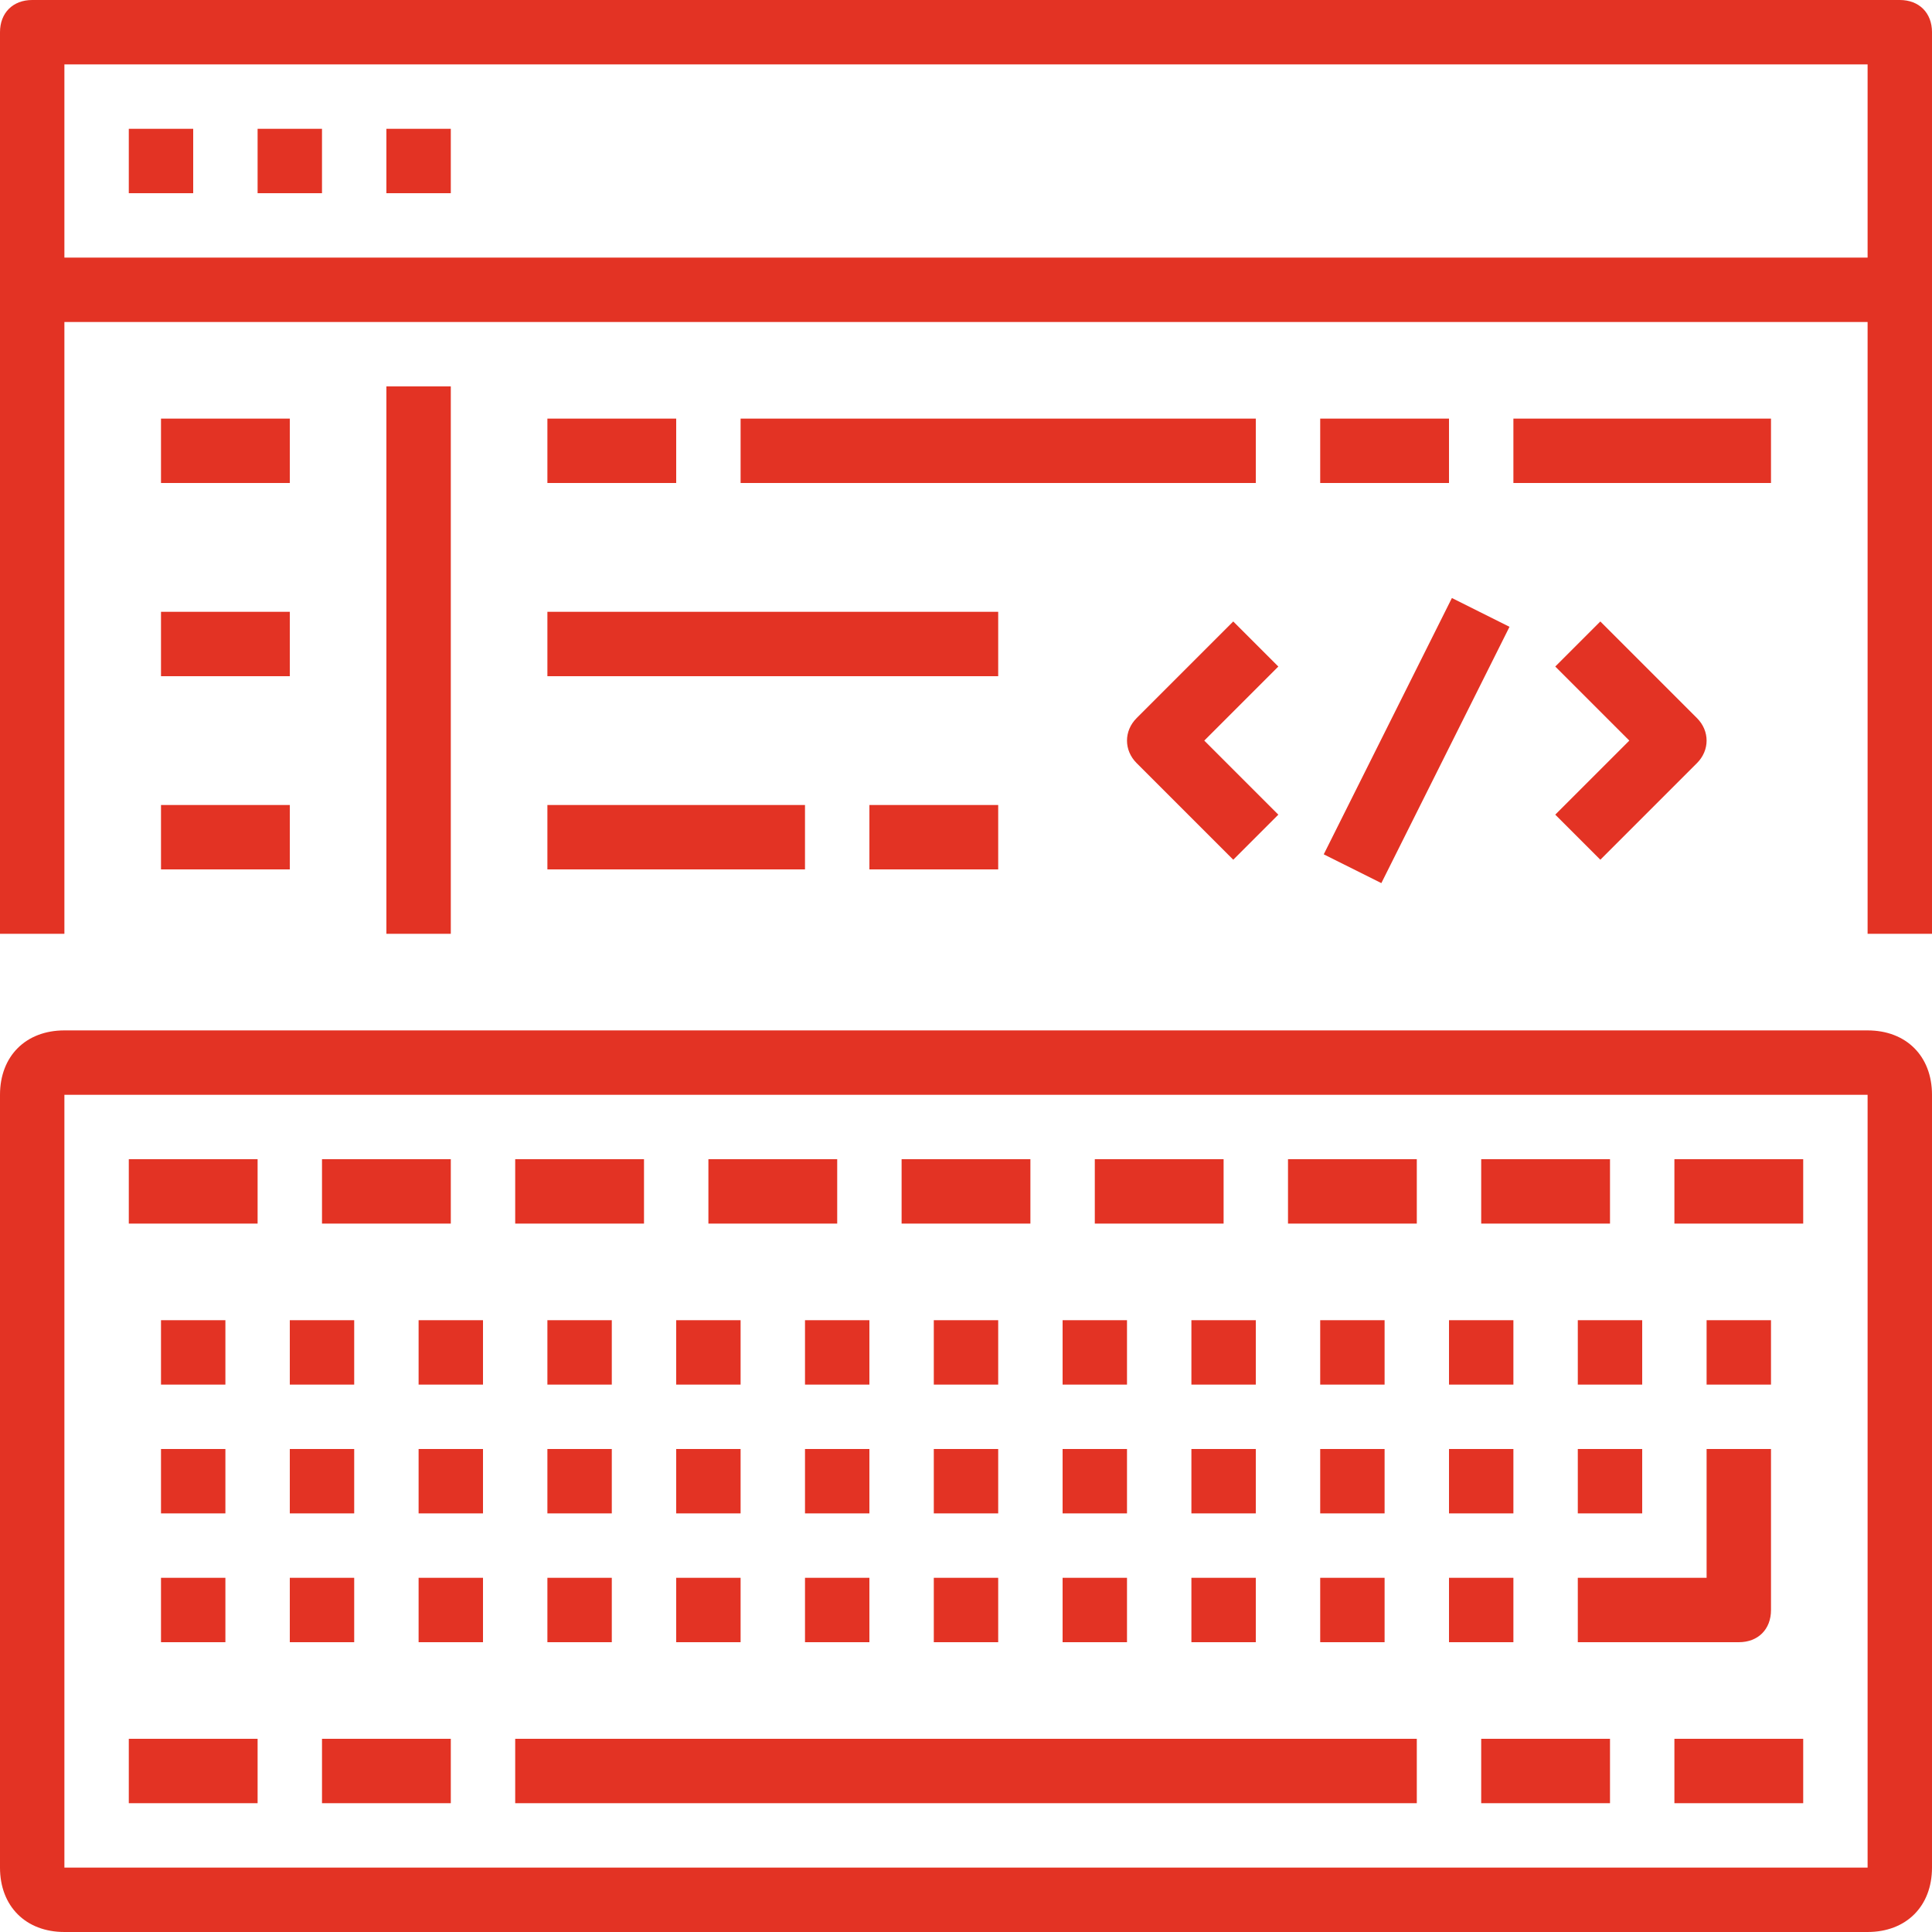 <svg fill="#e33324" width="50" height="50" xmlns="http://www.w3.org/2000/svg" viewBox="0 0 60 60" xml:space="preserve"><path d="M58 32H2c-1.2 0-2 .8-2 2v24c0 1.2.8 2 2 2h56c1.2 0 2-.8 2-2V34c0-1.2-.8-2-2-2zm0 26H2V34h56v24z"/><path d="M4 36h4v2H4zM4 54h4v2H4zM10 54h4v2h-4zM16 54h28v2H16zM10 36h4v2h-4zM16 36h4v2h-4zM22 36h4v2h-4zM28 36h4v2h-4zM34 36h4v2h-4zM40 36h4v2h-4zM46 36h4v2h-4zM46 54h4v2h-4zM52 54h4v2h-4zM52 36h4v2h-4zM5 41h2v2H5zM9 41h2v2H9zM13 41h2v2h-2zM17 41h2v2h-2zM21 41h2v2h-2zM25 41h2v2h-2zM29 41h2v2h-2zM33 41h2v2h-2zM37 41h2v2h-2zM41 41h2v2h-2zM45 41h2v2h-2zM49 41h2v2h-2zM53 41h2v2h-2zM5 45h2v2H5zM9 45h2v2H9zM13 45h2v2h-2zM17 45h2v2h-2zM21 45h2v2h-2zM25 45h2v2h-2zM29 45h2v2h-2zM33 45h2v2h-2zM37 45h2v2h-2zM41 45h2v2h-2zM45 45h2v2h-2zM5 49h2v2H5zM9 49h2v2H9zM13 49h2v2h-2zM17 49h2v2h-2zM21 49h2v2h-2zM25 49h2v2h-2zM29 49h2v2h-2zM33 49h2v2h-2zM37 49h2v2h-2zM41 49h2v2h-2zM45 49h2v2h-2zM49 51h5c.6 0 1-.4 1-1v-5h-2v4h-4v2z"/><path d="M49 45h2v2h-2zM59 0H1C.4 0 0 .4 0 1v28h2V10h56v19h2V1c0-.6-.4-1-1-1zM2 8V2h56v6H2z"/><path d="M4 4h2v2H4zM8 4h2v2H8zM12 4h2v2h-2zM12 12h2v17h-2zM5 13h4v2H5zM5 19h4v2H5zM5 25h4v2H5zM17 13h4v2h-4zM23 13h16v2H23zM41 13h4v2h-4zM47 13h8v2h-8zM17 19h14v2H17zM27 25h4v2h-4zM17 25h8v2h-8zM38.3 19.3l-3 3c-.4.4-.4 1 0 1.4l3 3 1.4-1.4-2.3-2.3 2.3-2.3-1.4-1.4zM49.7 26.7l3-3c.4-.4.4-1 0-1.4l-3-3-1.4 1.4 2.3 2.3-2.3 2.3 1.4 1.4zM41.11 26.532l3.98-7.96 1.789.894-3.98 7.96z"/></svg>